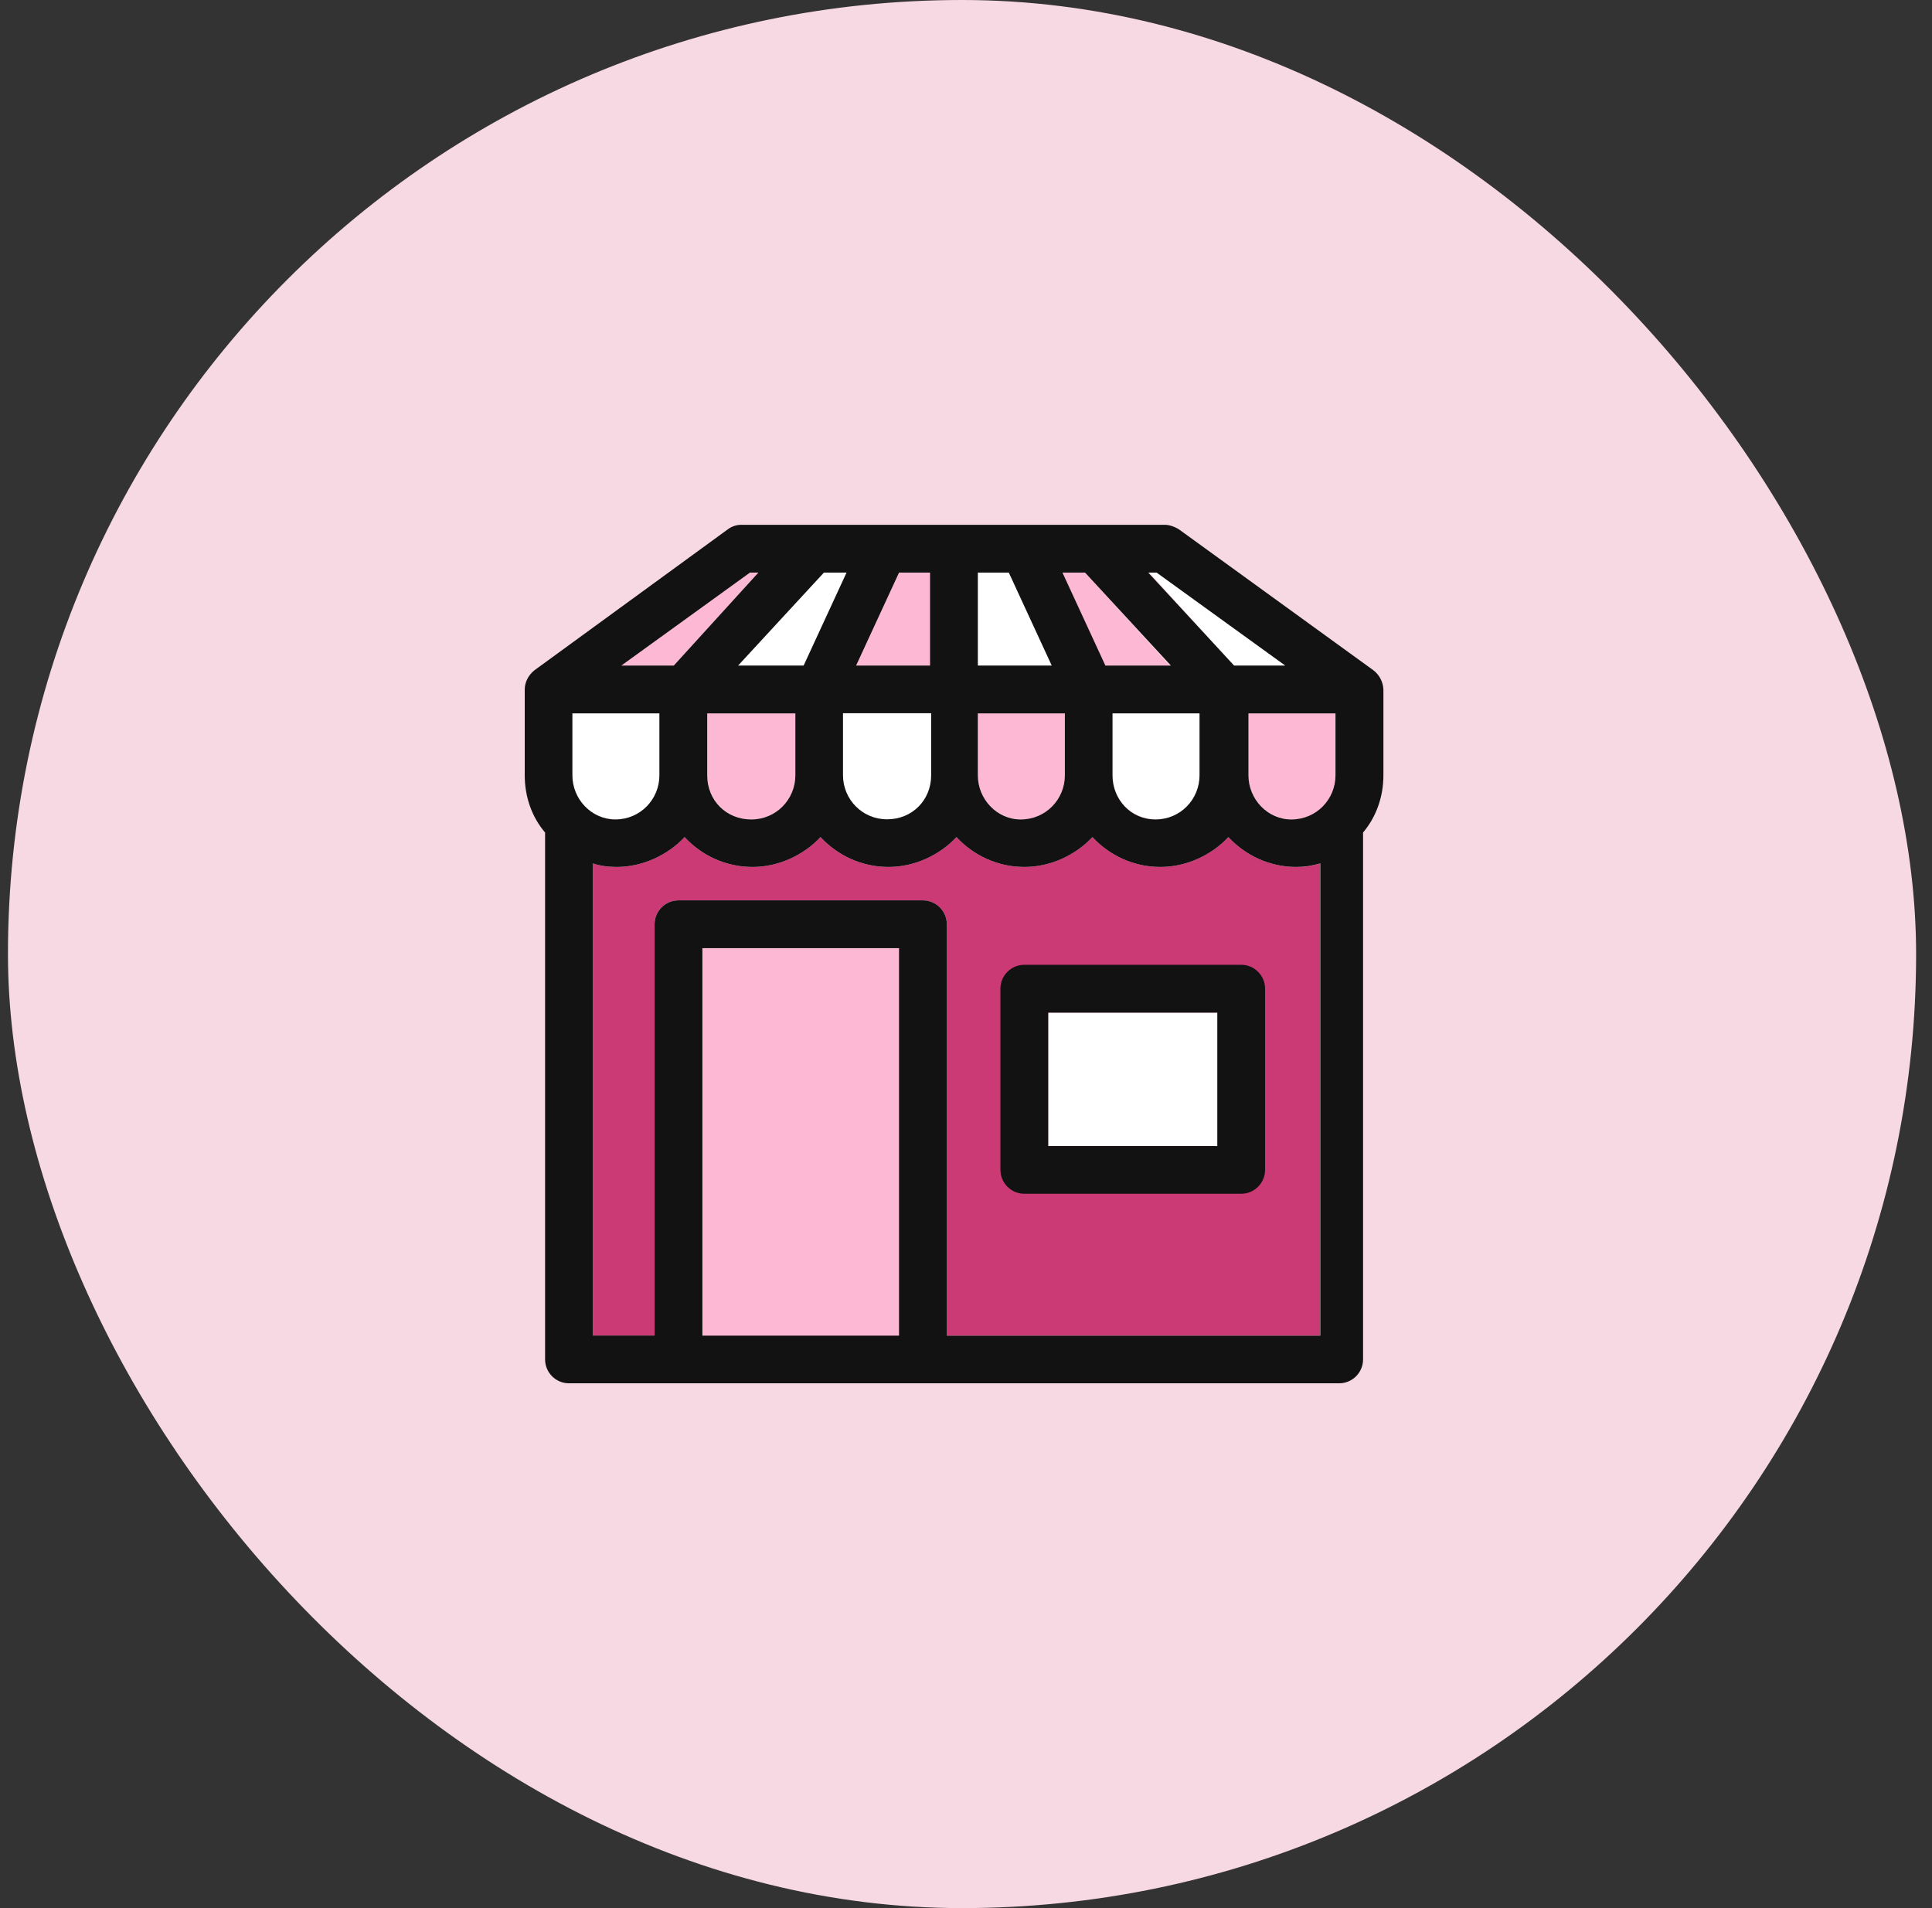 <svg xmlns="http://www.w3.org/2000/svg" width="81" height="80" viewBox="0 0 81 80" fill="none"><rect x="0" y="0" width="81" height="80" fill="#333333" stroke="none"/><rect x="0.334" width="80" height="80" rx="40" fill="#F7D9E3"></rect><g clip-path="url(#clip0_2621_11846)"><path d="M37.692 39.752H29.446V56H37.692V39.752Z" fill="#CC3A75"></path><path d="M55.34 36.205V56H39.696V38.751C39.696 38.203 39.248 37.749 38.694 37.749H28.445C27.896 37.749 27.443 38.197 27.443 38.751V55.994H24.85V36.199C25.148 36.301 25.5 36.348 25.851 36.348C26.948 36.348 27.998 35.847 28.701 35.096C29.399 35.847 30.401 36.348 31.551 36.348C32.648 36.348 33.698 35.847 34.401 35.096C35.099 35.847 36.1 36.348 37.251 36.348C38.348 36.348 39.398 35.847 40.101 35.096C40.799 35.847 41.8 36.348 42.951 36.348C44.048 36.348 45.097 35.847 45.801 35.096C46.499 35.847 47.5 36.348 48.651 36.348C49.748 36.348 50.797 35.847 51.501 35.096C52.199 35.847 53.2 36.348 54.351 36.348C54.691 36.354 54.989 36.306 55.34 36.205Z" fill="#CC3A75"></path><path d="M27.646 32.503V29.903H23.997V32.503C23.997 33.505 24.796 34.351 25.845 34.351C26.847 34.357 27.646 33.505 27.646 32.503Z" fill="white"></path><path d="M29.649 32.503C29.649 33.505 30.448 34.351 31.498 34.351C32.547 34.351 33.346 33.552 33.346 32.503V29.903H29.649V32.503Z" fill="#FDB8D4"></path><path d="M44.644 32.503V29.903H40.995V32.503C40.995 33.505 41.794 34.351 42.843 34.351C43.845 34.357 44.644 33.505 44.644 32.503Z" fill="#FDB8D4"></path><path d="M50.29 32.503V29.903H46.641V32.503C46.641 33.505 47.44 34.351 48.489 34.351C49.538 34.351 50.29 33.505 50.29 32.503Z" fill="white"></path><path d="M55.991 32.503V29.903H52.342V32.503C52.342 33.505 53.141 34.351 54.19 34.351C55.192 34.357 55.991 33.505 55.991 32.503Z" fill="#FDB8D4"></path><path d="M28.248 27.906L31.795 24.006H31.444L26.048 27.906H28.248Z" fill="#FDB8D4"></path><path d="M33.698 27.906L35.492 24.006H34.497L30.949 27.906H33.698Z" fill="white"></path><path d="M38.992 27.906V24.006H37.692L35.898 27.906H38.992Z" fill="#FDB8D4"></path><path d="M42.295 24.006H40.995V27.906H44.09L42.295 24.006Z" fill="white"></path><path d="M49.038 27.906L45.491 24.006H44.495L46.29 27.906H49.038Z" fill="#FDB8D4"></path><path d="M48.191 24.006L51.739 27.906H53.939L48.543 24.006H48.191Z" fill="white"></path><path d="M37.692 39.752H29.446V56H37.692V39.752Z" fill="#FDB8D4"></path><path d="M57.589 28.108L49.444 22.206C49.295 22.104 49.045 22.003 48.842 22.003H31.098C30.896 22.003 30.699 22.051 30.496 22.206L22.399 28.108C22.149 28.311 22 28.609 22 28.907V32.508C22 33.409 22.298 34.255 22.853 34.905V56.995C22.853 57.544 23.3 57.997 23.854 57.997H56.146C56.694 57.997 57.147 57.55 57.147 56.995V34.905C57.696 34.255 58 33.409 58 32.508V28.907C57.988 28.603 57.839 28.305 57.589 28.108ZM48.49 24.006L53.886 27.906H51.74L48.139 24.006H48.49ZM45.491 24.006L49.092 27.906H46.344L44.543 24.006C44.543 24.006 45.491 24.006 45.491 24.006ZM50.291 29.909V32.508C50.291 33.51 49.492 34.357 48.443 34.357C47.393 34.357 46.642 33.504 46.642 32.508V29.909C46.642 29.909 50.291 29.909 50.291 29.909ZM40.996 24.006H42.295L44.096 27.906H40.996V24.006ZM40.996 29.909H44.645V32.508C44.645 33.51 43.846 34.357 42.796 34.357C41.795 34.357 40.996 33.504 40.996 32.508L40.996 29.909ZM37.693 24.006H38.992V27.906H35.892L37.693 24.006ZM35.493 24.006L33.692 27.906H30.943L34.544 24.006C34.544 24.006 35.493 24.006 35.493 24.006ZM33.346 29.909V32.508C33.346 33.51 32.547 34.357 31.498 34.357C30.449 34.357 29.65 33.558 29.65 32.508V29.909C29.649 29.909 33.346 29.909 33.346 29.909ZM31.444 24.006H31.796L28.248 27.906H26.048L31.444 24.006ZM23.997 32.508V29.909H27.646V32.508C27.646 33.51 26.847 34.357 25.798 34.357C24.796 34.357 23.997 33.504 23.997 32.508ZM37.693 56H29.447V39.753H37.693V56ZM55.341 56H39.696V38.751C39.696 38.202 39.249 37.749 38.694 37.749H28.445C27.897 37.749 27.444 38.196 27.444 38.751V55.994H24.85V36.199C25.148 36.3 25.5 36.348 25.852 36.348C26.949 36.348 27.998 35.847 28.702 35.096C29.399 35.847 30.401 36.348 31.552 36.348C32.649 36.348 33.698 35.847 34.401 35.096C35.099 35.847 36.101 36.348 37.252 36.348C38.349 36.348 39.398 35.847 40.101 35.096C40.799 35.847 41.801 36.348 42.951 36.348C44.048 36.348 45.098 35.847 45.801 35.096C46.499 35.847 47.501 36.348 48.651 36.348C49.748 36.348 50.798 35.847 51.501 35.096C52.199 35.847 53.2 36.348 54.351 36.348C54.703 36.348 55.001 36.3 55.353 36.199V56H55.341V56ZM55.991 32.508C55.991 33.51 55.192 34.357 54.142 34.357C53.141 34.357 52.342 33.504 52.342 32.508V29.909H55.991L55.991 32.508Z" fill="#121212"></path><path d="M51.036 42.454H43.941V48.052H51.036V42.454Z" fill="white"></path><path d="M52.038 40.45H42.945C42.397 40.45 41.943 40.897 41.943 41.452V49.048C41.943 49.596 42.391 50.05 42.945 50.05H52.038C52.586 50.05 53.039 49.602 53.039 49.048V41.452C53.039 40.903 52.592 40.45 52.038 40.45ZM51.042 48.052H43.947V42.454H51.042V48.052Z" fill="#121212"></path><path d="M35.343 32.503C35.343 33.505 36.142 34.351 37.191 34.351C38.24 34.351 39.039 33.552 39.039 32.503V29.903H35.343V32.503H35.343Z" fill="white"></path></g><defs><clipPath id="clip0_2621_11846"><rect width="36" height="36" fill="white" transform="translate(22 22)"></rect></clipPath></defs></svg>
